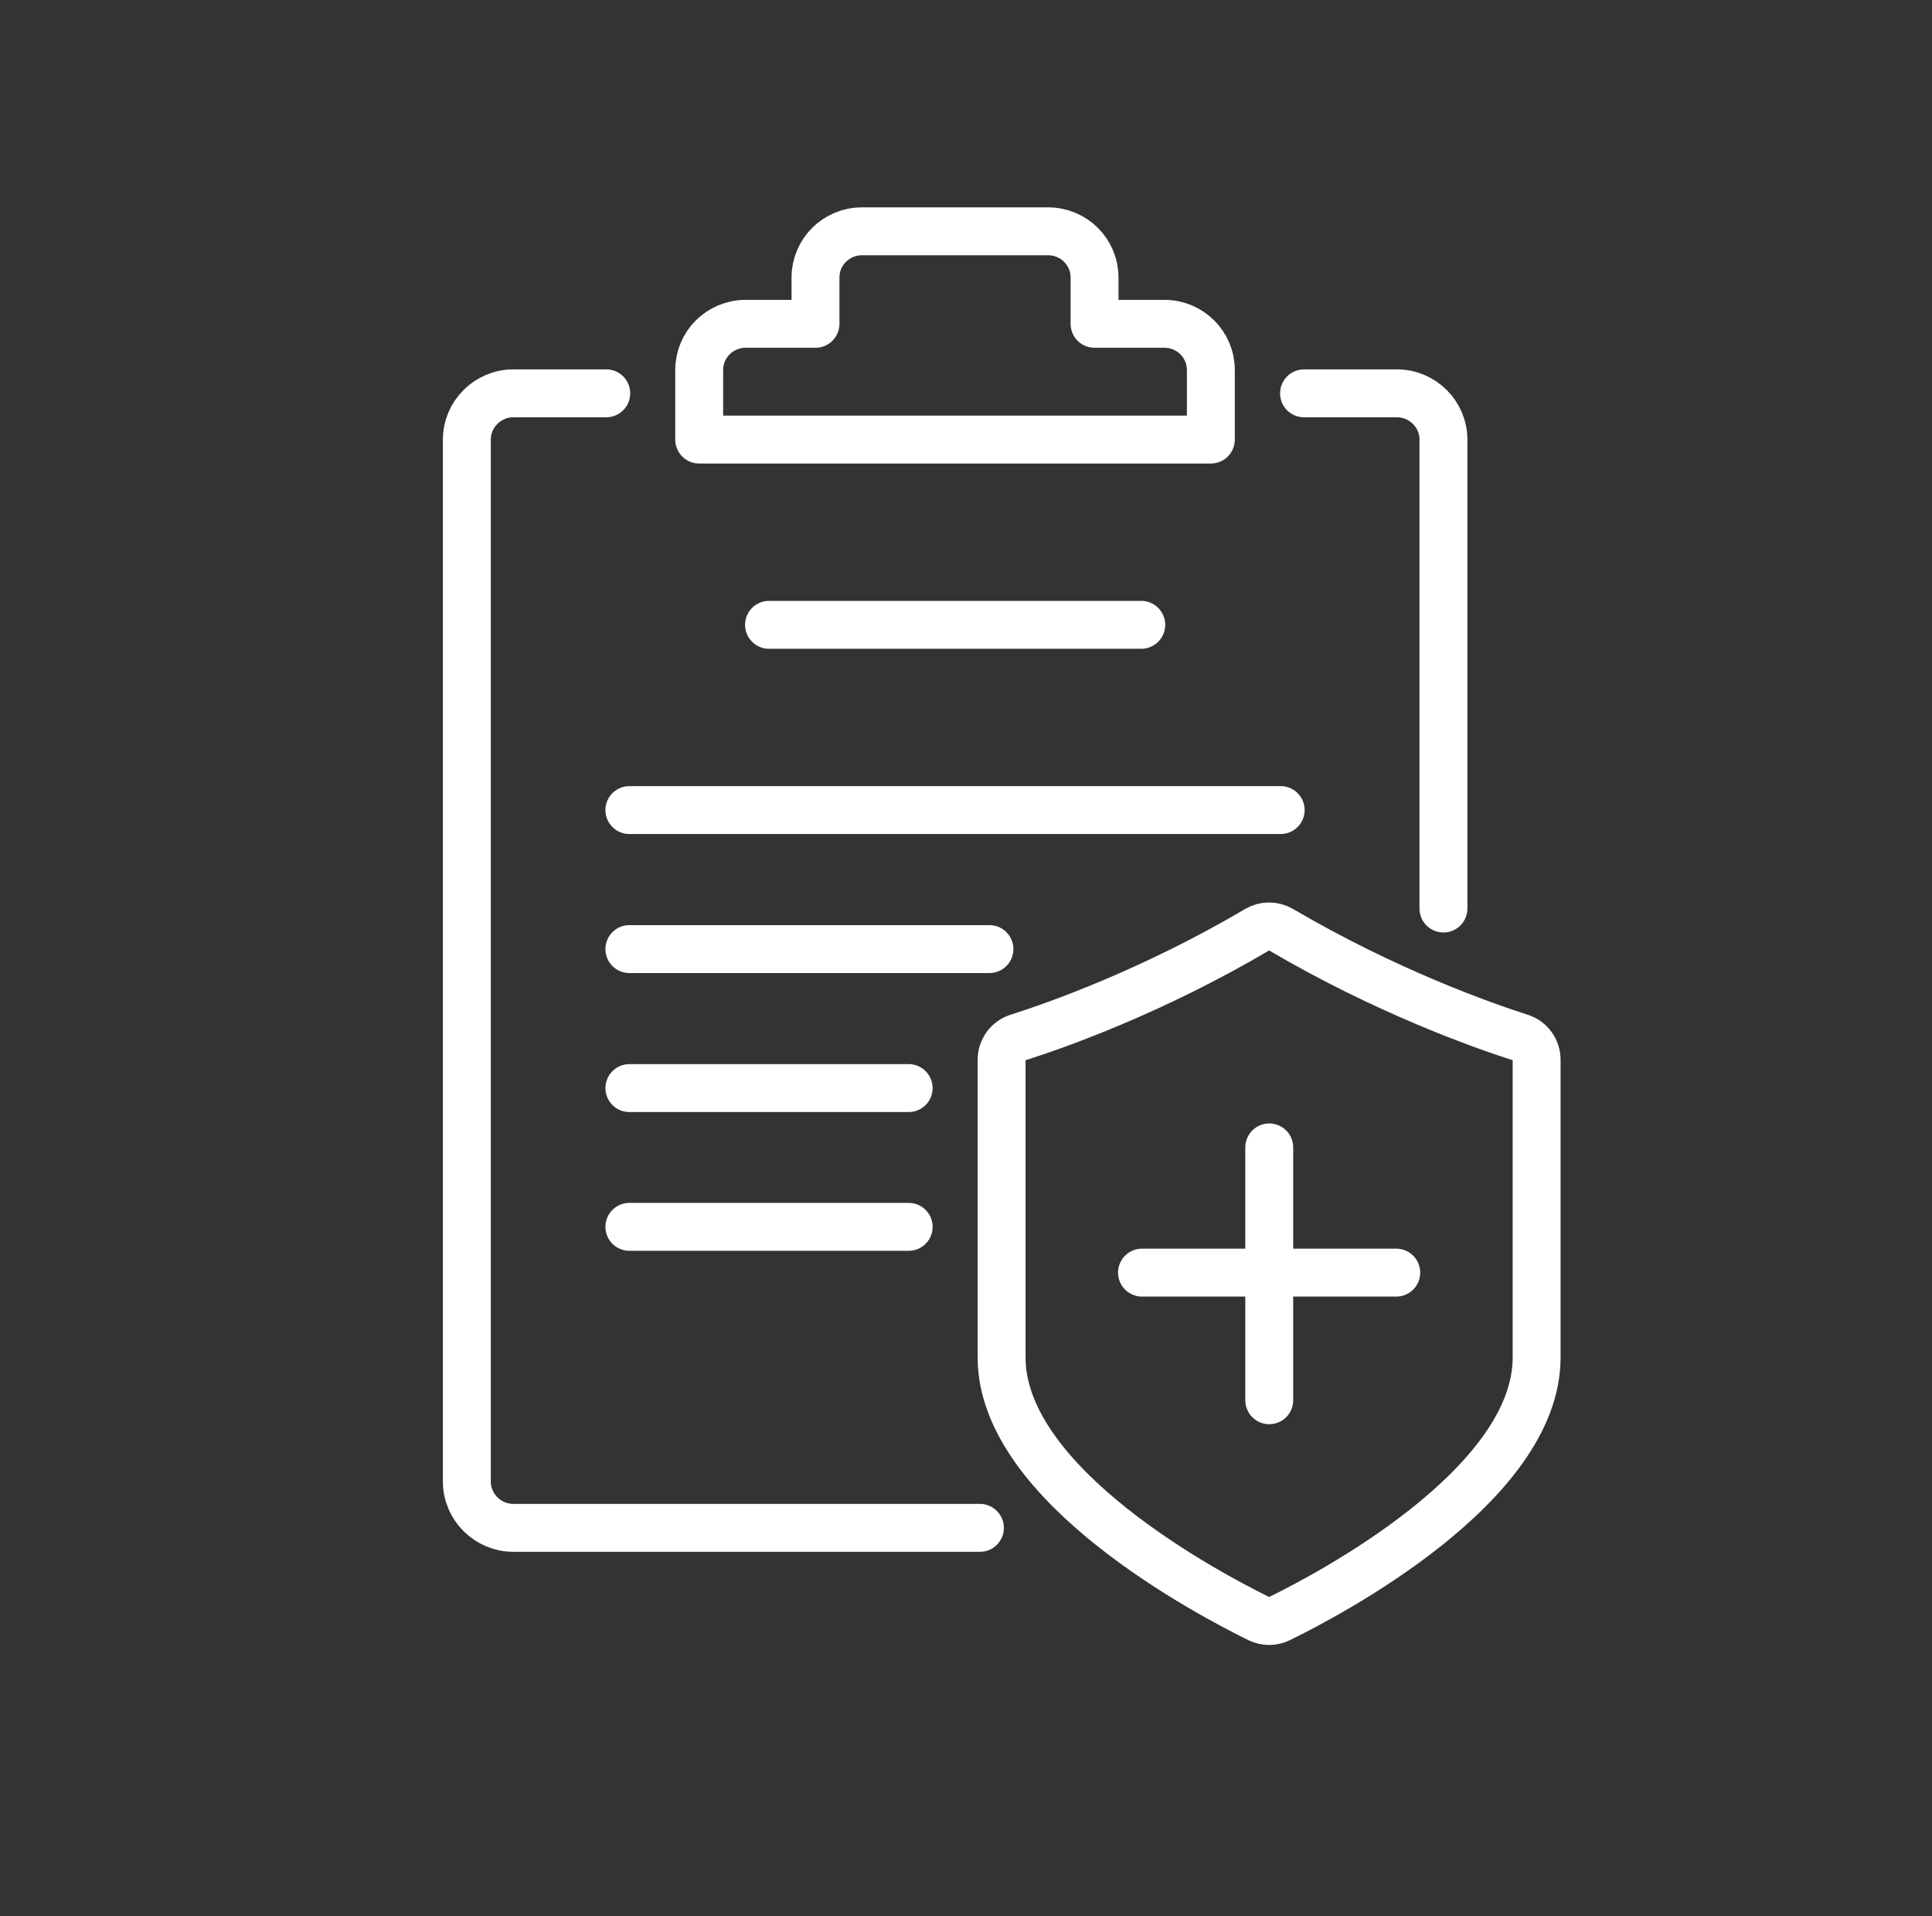 <svg width="121" height="120" viewBox="0 0 121 120" fill="none" xmlns="http://www.w3.org/2000/svg">
<rect x="0" y="0" width="121" height="120" fill="#333333" stroke="none"/>
<mask id="mask0_175_16826" style="mask-type:alpha" maskUnits="userSpaceOnUse" x="0" y="0" width="121" height="120">
<rect x="0.23" width="120" height="120" fill="#D9D9D9"/>
</mask>
<g mask="url(#mask0_175_16826)">
<g clip-path="url(#clip0_175_16826)">
<path d="M78.85 101.366C79.253 101.559 79.716 101.559 80.118 101.366C83.163 99.88 96.238 93.033 96.238 85.012V66.37C96.238 65.731 95.835 65.167 95.223 64.974C92.895 64.231 86.82 62.092 80.223 58.215C79.76 57.948 79.193 57.948 78.745 58.215C72.148 62.107 66.089 64.231 63.745 64.974C63.133 65.167 62.73 65.731 62.73 66.37V85.012C62.73 93.033 75.805 99.866 78.85 101.366Z" stroke="white" stroke-width="3" stroke-linecap="round" stroke-linejoin="round"/>
<path d="M37.969 24.631H32.148C30.551 24.631 29.238 25.938 29.238 27.527V92.781C29.238 94.37 30.551 95.677 32.148 95.677H61.372" stroke="white" stroke-width="3" stroke-linecap="round" stroke-linejoin="round"/>
<path d="M81.671 24.631H87.492C89.089 24.631 90.402 25.938 90.402 27.527V56.894" stroke="white" stroke-width="3" stroke-linecap="round" stroke-linejoin="round"/>
<path d="M72.924 20.278H68.551V17.382C68.551 15.778 67.253 14.485 65.641 14.485H53.984C52.372 14.485 51.074 15.778 51.074 17.382V20.278H46.701C45.089 20.278 43.79 21.571 43.79 23.175V27.527H75.835V23.175C75.835 21.571 74.536 20.278 72.924 20.278Z" stroke="white" stroke-width="3" stroke-linecap="round" stroke-linejoin="round"/>
<path d="M48.163 39.128H71.477" stroke="white" stroke-width="3" stroke-linecap="round" stroke-linejoin="round"/>
<path d="M39.417 50.728H80.208" stroke="white" stroke-width="3" stroke-linecap="round" stroke-linejoin="round"/>
<path d="M61.969 59.434H39.417" stroke="white" stroke-width="3" stroke-linecap="round" stroke-linejoin="round"/>
<path d="M79.492 87.686V71.852" stroke="white" stroke-width="3" stroke-linecap="round" stroke-linejoin="round"/>
<path d="M71.522 79.694H87.447" stroke="white" stroke-width="3" stroke-linecap="round" stroke-linejoin="round"/>
<path d="M56.91 68.138H39.417" stroke="white" stroke-width="3" stroke-linecap="round" stroke-linejoin="round"/>
<path d="M56.91 76.827H39.417" stroke="white" stroke-width="3" stroke-linecap="round" stroke-linejoin="round"/>
</g>
</g>
<defs>
<clipPath id="clip0_175_16826">
<rect width="70" height="90" fill="white" transform="translate(27.73 13)"/>
</clipPath>
</defs>
</svg>
